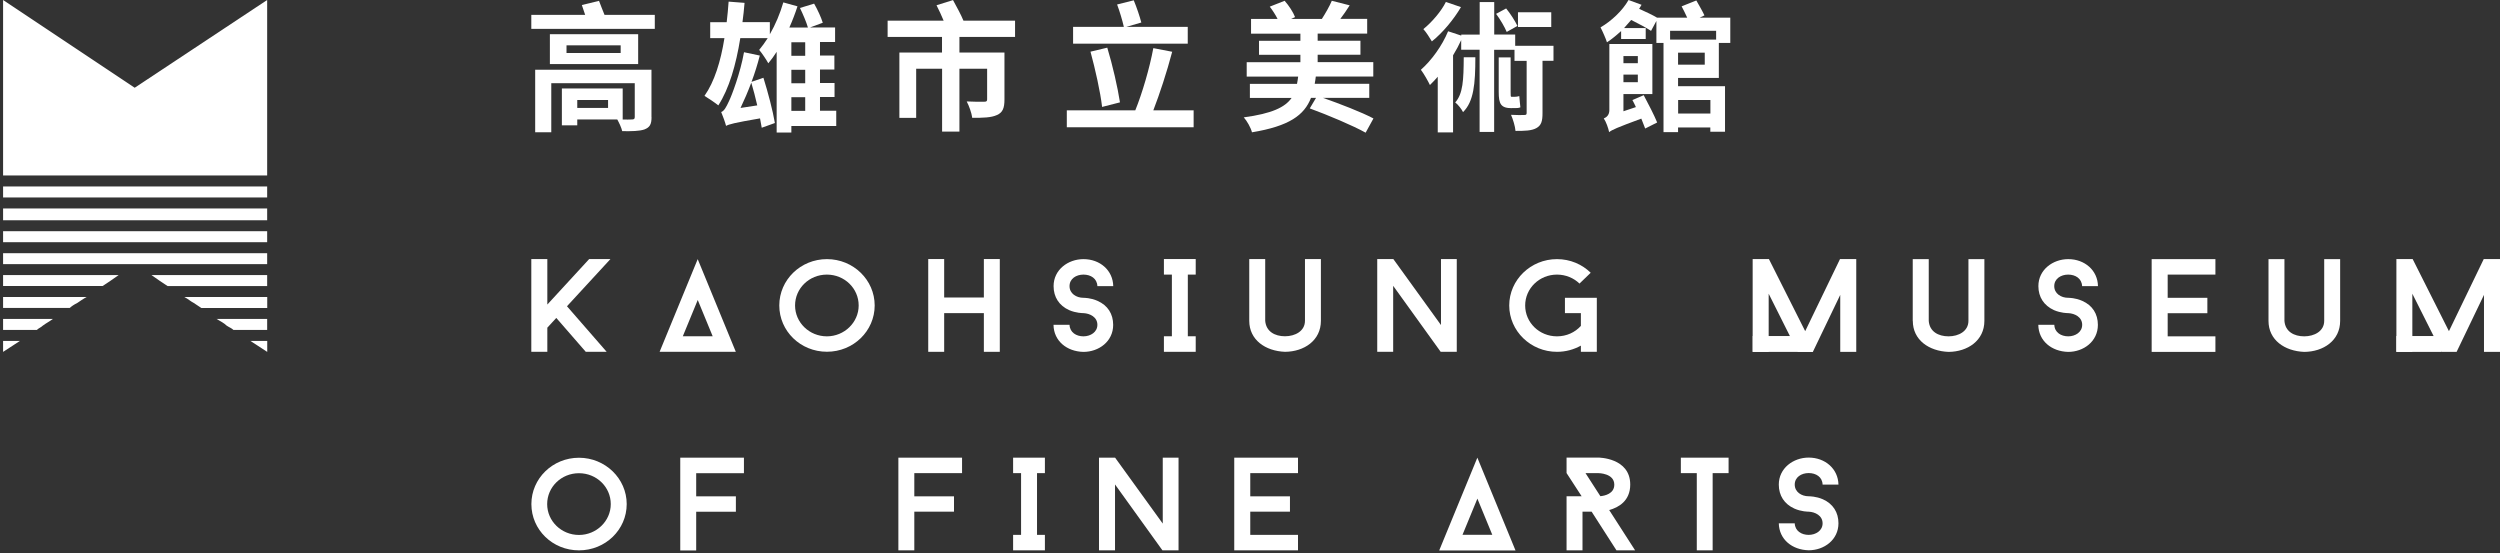 <svg width="235" height="52" viewBox="0 0 235 52" fill="none" xmlns="http://www.w3.org/2000/svg">
<rect x="0" y="0" width="235" height="52" fill="#333333" stroke="none"/>
<g clip-path="url(#clip0_446_3515)">
<path d="M0.29 17.528H25.113V18.561H0.29V17.528ZM0.29 19.594H25.113V20.706H0.29V19.594ZM0.29 21.732H25.113V22.765H0.29V21.732ZM0.29 23.798H25.113V24.83H0.29V23.798ZM14.247 25.856H25.113V26.889H15.753C15.513 26.729 15.28 26.576 15.04 26.416C14.8 26.256 14.487 26.023 14.247 25.863V25.856ZM0.29 25.856H11.156C10.916 26.016 10.596 26.249 10.363 26.409C10.123 26.569 9.891 26.729 9.651 26.881H0.29V25.849V25.856ZM17.345 27.921H25.12V28.954H18.931C18.691 28.794 18.458 28.634 18.218 28.481C17.905 28.321 17.666 28.089 17.345 27.929V27.921ZM0.29 27.921H8.145C7.832 28.081 7.512 28.314 7.272 28.474C6.952 28.634 6.719 28.794 6.559 28.947H0.29V27.914V27.921ZM0.29 29.98H4.974C4.654 30.22 4.341 30.372 4.021 30.612C3.861 30.773 3.621 30.852 3.468 31.012H0.29V29.98ZM20.357 29.98H25.113V31.012H21.942C21.782 30.852 21.549 30.773 21.309 30.612C21.069 30.372 20.756 30.22 20.357 29.98ZM23.535 32.045H25.12V33.078L23.535 32.045ZM0.29 32.045H1.876L0.29 33.078V32.045ZM0.29 0L12.662 8.248L25.113 0V16.495H0.29V0Z" fill="white"/>
<path d="M61.551 1.396V2.713H49.943V1.396H55.005C54.903 1.076 54.794 0.749 54.693 0.473L56.307 0.08C56.453 0.487 56.663 0.975 56.824 1.396H61.558M61.245 11.011C61.245 11.695 61.078 11.972 60.576 12.168C60.104 12.328 59.398 12.342 58.489 12.328C58.409 11.986 58.198 11.542 58.023 11.23H54.263V11.782H52.816V8.313H58.533V11.23H58.351C58.809 11.244 59.267 11.244 59.405 11.23C59.587 11.23 59.667 11.179 59.667 11.004V7.819H51.82V12.43H50.307V6.553H61.238V11.011H61.245ZM59.987 6.022H51.689V3.215H59.987V6.022ZM58.343 4.262H53.252V4.982H58.343V4.262ZM57.158 9.397H54.263V10.146H57.158V9.397Z" fill="white"/>
<path d="M78.614 11.841H74.388V12.459H73.006V4.873C72.759 5.266 72.483 5.637 72.221 5.949C72.061 5.651 71.624 4.989 71.363 4.691C71.639 4.364 71.901 3.993 72.163 3.586H69.588C69.181 6.117 68.533 8.342 67.522 9.906C67.246 9.68 66.562 9.215 66.221 9.011C67.151 7.695 67.748 5.775 68.097 3.586H66.759V2.087H68.308C68.388 1.455 68.439 0.815 68.49 0.153L69.988 0.269C69.937 0.887 69.872 1.491 69.792 2.08H72.366V3.222C72.89 2.313 73.326 1.28 73.632 0.225L74.963 0.596C74.752 1.251 74.49 1.935 74.199 2.589H75.945C75.799 2.08 75.472 1.316 75.196 0.749L76.527 0.342C76.847 0.895 77.196 1.658 77.341 2.138L76.141 2.582H78.498V3.949H77.079V5.222H78.432V6.538H77.079V7.804H78.447V9.12H77.079V10.408H78.607V11.826M71.763 7.317C72.192 8.684 72.643 10.4 72.839 11.564L71.603 12.008C71.559 11.746 71.508 11.448 71.443 11.128C68.984 11.55 68.526 11.681 68.25 11.833C68.184 11.557 67.952 10.902 67.792 10.531C68.068 10.437 68.264 10.073 68.519 9.52C68.781 8.997 69.595 6.851 69.937 4.909L71.421 5.222C71.21 6.037 70.948 6.888 70.643 7.695L71.763 7.309V7.317ZM71.181 9.906C71.013 9.171 70.817 8.422 70.621 7.768C70.308 8.611 69.952 9.426 69.61 10.146L71.188 9.906H71.181ZM75.69 3.971H74.388V5.244H75.69V3.971ZM75.69 6.56H74.388V7.826H75.69V6.56ZM74.388 10.422H75.69V9.135H74.388V10.422Z" fill="white"/>
<path d="M90.186 3.469V4.938H94.419V9.368C94.419 10.146 94.259 10.582 93.706 10.815C93.168 11.062 92.404 11.077 91.393 11.077C91.328 10.611 91.095 9.957 90.87 9.535C91.524 9.571 92.302 9.571 92.499 9.564C92.724 9.564 92.79 9.513 92.79 9.339V6.459H90.186V12.372H88.557V6.459H86.12V11.077H84.542V4.938H88.549V3.469H83.436V1.942H88.702C88.506 1.469 88.258 0.931 88.033 0.495L89.582 0.007C89.909 0.611 90.346 1.396 90.564 1.942H95.415V3.469H90.171" fill="white"/>
<path d="M112.201 10.371V11.964H100.28V10.371H106.717C107.372 8.764 108.07 6.378 108.412 4.524L110.186 4.866C109.685 6.771 109.001 8.851 108.412 10.371H112.194M111.648 4.102H100.87V2.524H105.641C105.51 1.935 105.248 1.062 105.008 0.422L106.572 0.029C106.848 0.684 107.139 1.556 107.284 2.116L105.881 2.524H111.648V4.102ZM103.597 10.051C103.437 8.648 102.95 6.488 102.506 4.858L104.084 4.48C104.586 6.138 105.059 8.211 105.277 9.622L103.597 10.051Z" fill="white"/>
<path d="M124.362 9.2C125.94 9.753 128.013 10.553 129.104 11.135L128.369 12.473C127.213 11.819 124.805 10.808 123.118 10.19L123.707 9.2H123.234C122.602 10.822 121.198 11.855 117.685 12.437C117.583 12.015 117.212 11.361 116.914 11.033C119.554 10.677 120.791 10.088 121.409 9.208H117.489V7.884H121.918C121.962 7.673 121.998 7.433 122.027 7.2H117.19V5.848H122.238V5.149H118.347V3.833H122.238V3.164H117.598V1.782H120.092C119.896 1.389 119.62 0.967 119.358 0.626L120.754 0.073C121.162 0.531 121.569 1.164 121.736 1.607L121.358 1.782H124.253C124.58 1.273 124.98 0.582 125.191 0.073L126.871 0.502C126.58 0.96 126.282 1.396 125.991 1.775H128.515V3.157H123.86V3.826H127.882V5.142H123.86V5.84H129.089V7.193H123.685C123.663 7.433 123.62 7.651 123.583 7.877H128.711V9.2H124.376" fill="white"/>
<path d="M146.007 5.717H144.996V10.633C144.996 11.368 144.894 11.783 144.414 12.044C143.97 12.292 143.323 12.306 142.457 12.306C142.421 11.87 142.232 11.244 142.036 10.793C142.559 10.822 143.112 10.822 143.286 10.808C143.454 10.808 143.505 10.771 143.505 10.611V5.724H142.363V4.684H140.45V12.401H139.083V4.677H137.352V3.768C137.141 4.233 136.879 4.728 136.588 5.2V12.444H135.148V7.215C134.893 7.506 134.646 7.768 134.413 7.993C134.268 7.68 133.824 6.888 133.562 6.56C134.559 5.68 135.555 4.313 136.122 2.938L137.359 3.346V3.251H139.09V0.196H140.457V3.244H142.428V4.306H146.028V5.709M137.33 0.669C136.646 1.84 135.592 3.098 134.595 3.891C134.413 3.578 134.042 2.997 133.795 2.735C134.61 2.08 135.504 1.026 135.912 0.182L137.33 0.669ZM138.683 5.389C138.683 7.884 138.537 9.542 137.526 10.539C137.395 10.262 137.053 9.826 136.792 9.63C137.526 8.8 137.577 7.528 137.592 5.382H138.683V5.389ZM141.628 2.997C141.446 2.553 141.025 1.826 140.632 1.302L141.577 0.793C141.985 1.295 142.428 1.986 142.639 2.437L141.628 3.004V2.997ZM142.116 10.168C141.075 10.168 140.879 9.775 140.879 8.633V5.397H141.999V8.64C141.999 8.997 141.999 9.099 142.072 9.099H142.377C142.508 9.099 142.683 9.077 142.814 9.033C142.843 9.324 142.879 9.833 142.916 10.088C142.763 10.161 142.574 10.161 142.363 10.161H142.116V10.168ZM145.818 2.538H142.69V1.156H145.818V2.538Z" fill="white"/>
<path d="M157.738 7.317V8.102H162.152V12.386H160.77V11.979H157.738V12.422H156.37V4.037H155.701V1.971L155.199 2.902C154.777 2.626 153.999 2.204 153.33 1.876C153.119 2.124 152.894 2.386 152.661 2.64H154.697V3.666H152.385V2.917C151.955 3.309 151.512 3.68 151.054 3.978C150.966 3.673 150.632 2.917 150.45 2.575C151.454 1.986 152.501 1.026 153.083 0L154.305 0.451C154.232 0.582 154.159 0.698 154.079 0.829C154.668 1.091 155.359 1.418 155.759 1.658H158.596C158.443 1.302 158.239 0.924 158.072 0.596L159.454 0.044C159.701 0.48 160.036 1.055 160.218 1.447L159.774 1.658H162.647V4.037H161.571V7.324H157.738M154.508 8.946C154.945 9.76 155.505 10.851 155.774 11.513L154.647 12.081C154.552 11.819 154.421 11.506 154.283 11.15C151.941 12.015 151.534 12.204 151.257 12.422C151.192 12.066 150.966 11.433 150.755 11.135C151.003 11.033 151.279 10.822 151.279 10.35V4.138H155.323V8.844H152.603V10.459L153.774 10.066C153.672 9.826 153.548 9.6 153.446 9.404L154.508 8.946ZM153.956 5.273H152.603V5.942H153.956V5.273ZM152.603 7.724H153.956V7.011H152.603V7.724ZM161.316 2.895H156.988V3.724H161.316V2.895ZM160.247 4.953H157.738V6.08H160.247V4.953ZM160.778 9.397H157.745V10.67H160.778V9.397Z" fill="white"/>
<path d="M58.91 47.384C58.91 49.792 56.91 51.733 54.423 51.733C51.935 51.733 49.95 49.792 49.95 47.384C49.95 44.977 51.95 43.028 54.423 43.028C56.896 43.028 58.91 44.984 58.91 47.384ZM57.412 47.384C57.412 45.777 56.081 44.482 54.423 44.482C52.765 44.482 51.434 45.777 51.434 47.384C51.434 48.992 52.779 50.286 54.423 50.286C56.067 50.286 57.412 48.977 57.412 47.384Z" fill="white"/>
<path d="M65.442 44.482V46.657H69.173V48.104H65.442V51.741H63.944V43.02H69.93V44.482H65.442Z" fill="white"/>
<path d="M138.871 46.861L140.275 50.272H137.475L138.879 46.861H138.871ZM138.871 43.02L135.286 51.741H142.457L138.871 43.02Z" fill="white"/>
<path d="M85.945 44.475V46.657H89.676V48.097H85.945V51.733H84.447V43.02H90.433V44.475H85.945Z" fill="white"/>
<path d="M97.48 44.475V50.279H98.221V51.733H95.232V50.279H95.981V44.475H95.232V43.02H98.221V44.475H97.48Z" fill="white"/>
<path d="M110.783 51.733H109.27L104.812 45.537V51.733H103.306V43.02H104.819L109.299 49.217V43.02H110.783V51.733Z" fill="white"/>
<path d="M117.525 44.475V46.657H121.256V48.097H117.525V50.279H122.012V51.733H116.019V43.02H122.012V44.475H117.525Z" fill="white"/>
<path d="M151.948 51.733L149.613 48.097H148.755V51.733H147.257V46.65H148.675L147.257 44.468V43.013H150.246C150.246 43.013 153.242 43.013 153.242 45.551C153.242 47.093 152.137 47.704 151.264 47.944L153.701 51.733H151.94H151.948ZM150.435 46.642C150.835 46.606 151.744 46.417 151.744 45.559C151.744 44.475 150.246 44.475 150.246 44.475H149.038L150.435 46.642Z" fill="white"/>
<path d="M162.487 44.475H160.989V51.733H159.498V44.475H158V43.02H162.487V44.475Z" fill="white"/>
<path d="M167.2 49.195H168.705C168.735 49.915 169.346 50.279 170.015 50.279C170.684 50.279 171.324 49.879 171.324 49.195C171.324 48.461 170.618 48.126 170.015 48.097C169.942 48.097 169.324 48.097 168.669 47.806C167.731 47.384 167.207 46.584 167.207 45.551C167.207 44.01 168.567 43.013 170.015 43.013C171.571 43.013 172.786 44.075 172.815 45.551H171.324C171.302 44.831 170.698 44.468 170.015 44.468C169.331 44.468 168.705 44.853 168.705 45.551C168.705 46.25 169.346 46.65 170.015 46.65C170.08 46.65 170.706 46.65 171.353 46.933C172.298 47.355 172.815 48.155 172.815 49.188C172.815 50.744 171.469 51.726 170.015 51.726C168.465 51.69 167.236 50.708 167.207 49.188" fill="white"/>
<path d="M65.588 28.198L66.992 31.609H64.185L65.588 28.198ZM65.588 24.35L62.003 33.071H69.167L65.581 24.35H65.588Z" fill="white"/>
<path d="M53.296 28.787L57.027 33.071H55.063L52.292 29.885L51.449 30.802V33.071H49.943V24.35H51.449V28.627L55.383 24.35H57.383L53.296 28.787Z" fill="white"/>
<path d="M82.22 28.714C82.22 31.114 80.22 33.064 77.733 33.064C75.246 33.064 73.253 31.122 73.253 28.714C73.253 26.307 75.253 24.358 77.733 24.358C80.213 24.358 82.22 26.314 82.22 28.714ZM80.715 28.714C80.715 27.107 79.384 25.812 77.726 25.812C76.067 25.812 74.736 27.107 74.736 28.714C74.736 30.322 76.082 31.616 77.726 31.616C79.369 31.616 80.715 30.307 80.715 28.714Z" fill="white"/>
<path d="M93.981 24.35V33.071H92.483V29.434H88.752V33.071H87.254V24.35H88.752V27.965H92.483V24.35H93.981Z" fill="white"/>
<path d="M99.037 30.532H100.536C100.565 31.253 101.176 31.616 101.845 31.616C102.514 31.616 103.154 31.216 103.154 30.532C103.154 29.798 102.448 29.463 101.845 29.434C101.772 29.434 101.154 29.434 100.499 29.151C99.561 28.729 99.037 27.929 99.037 26.896C99.037 25.354 100.397 24.358 101.845 24.358C103.401 24.358 104.616 25.412 104.645 26.896H103.154C103.125 26.176 102.528 25.812 101.845 25.812C101.161 25.812 100.536 26.198 100.536 26.896C100.536 27.594 101.176 27.994 101.845 27.994C101.91 27.994 102.536 27.994 103.176 28.285C104.128 28.707 104.638 29.507 104.638 30.54C104.638 32.096 103.292 33.078 101.837 33.078C100.288 33.042 99.052 32.053 99.03 30.54" fill="white"/>
<path d="M111.655 25.812V31.609H112.397V33.071H109.408V31.609H110.157V25.812H109.408V24.35H112.397V25.812H111.655Z" fill="white"/>
<path d="M117.43 30.154V24.35H118.929V30.154C119.009 31.165 119.838 31.609 120.79 31.609C121.743 31.609 122.667 31.122 122.667 30.154V24.35H124.165V30.154C124.165 32.009 122.587 33.056 120.79 33.071C118.943 32.998 117.43 31.951 117.43 30.154Z" fill="white"/>
<path d="M136.936 33.071H135.424L130.958 26.867V33.071H129.46V24.35H130.973L135.453 30.554V24.35H136.936V33.071Z" fill="white"/>
<path d="M150.101 27.987V33.071H148.603V32.489C147.933 32.86 147.177 33.071 146.355 33.071C143.882 33.071 141.868 31.114 141.868 28.714C141.868 26.314 143.882 24.358 146.355 24.358C147.599 24.358 148.712 24.845 149.526 25.638L148.472 26.656C147.933 26.132 147.177 25.812 146.355 25.812C144.704 25.812 143.366 27.107 143.366 28.714C143.366 30.322 144.697 31.616 146.355 31.616C147.257 31.616 148.05 31.245 148.603 30.634V29.434H147.104V27.994H150.101V27.987Z" fill="white"/>
<path d="M179.797 30.162V24.358H181.302V30.162C181.375 31.173 182.211 31.616 183.164 31.616C184.117 31.616 185.033 31.129 185.033 30.162V24.358H186.532V30.162C186.532 32.016 184.953 33.064 183.164 33.078C181.317 33.005 179.804 31.958 179.804 30.162" fill="white"/>
<path d="M191.601 30.532H193.107C193.128 31.253 193.747 31.616 194.416 31.616C195.085 31.616 195.725 31.216 195.725 30.532C195.725 29.798 195.019 29.463 194.416 29.434C194.343 29.434 193.725 29.434 193.07 29.151C192.132 28.721 191.608 27.929 191.608 26.896C191.608 25.354 192.968 24.358 194.416 24.358C195.965 24.358 197.187 25.419 197.209 26.896H195.718C195.689 26.176 195.085 25.812 194.408 25.812C193.732 25.812 193.099 26.198 193.099 26.896C193.099 27.594 193.739 27.994 194.408 27.994C194.474 27.994 195.099 27.994 195.739 28.285C196.692 28.707 197.201 29.507 197.201 30.54C197.201 32.096 195.856 33.078 194.408 33.078C192.859 33.042 191.623 32.053 191.601 30.54" fill="white"/>
<path d="M203.761 25.812V27.994H207.492V29.442H203.761V31.616H208.249V33.078H202.256V24.358H208.249V25.812H203.761Z" fill="white"/>
<path d="M213.239 30.162V24.358H214.737V30.162C214.81 31.173 215.646 31.616 216.599 31.616C217.552 31.616 218.475 31.129 218.475 30.162V24.358H219.974V30.162C219.974 32.016 218.395 33.064 216.599 33.078C214.752 33.005 213.239 31.958 213.239 30.162Z" fill="white"/>
<path d="M235 33.078H233.495V27.718L230.92 33.078H229.509L226.76 27.609V33.078H225.261V24.35H226.789L230.2 31.129L233.473 24.35H235V33.078Z" fill="white"/>
<path d="M229.509 31.587H225.261V33.078H229.509V31.587Z" fill="white"/>
<path d="M174.488 33.078H172.983V27.718L170.408 33.078H168.997L166.255 27.609V33.078H164.75V24.35H166.277L169.688 31.129L172.961 24.35H174.488V33.078Z" fill="white"/>
<path d="M170.407 31.587H164.756V33.078H170.407V31.587Z" fill="white"/>
</g>
<defs>
<clipPath id="clip0_446_3515">
<rect width="234.71" height="51.741" fill="white" transform="translate(0.29)"/>
</clipPath>
</defs>
</svg>
